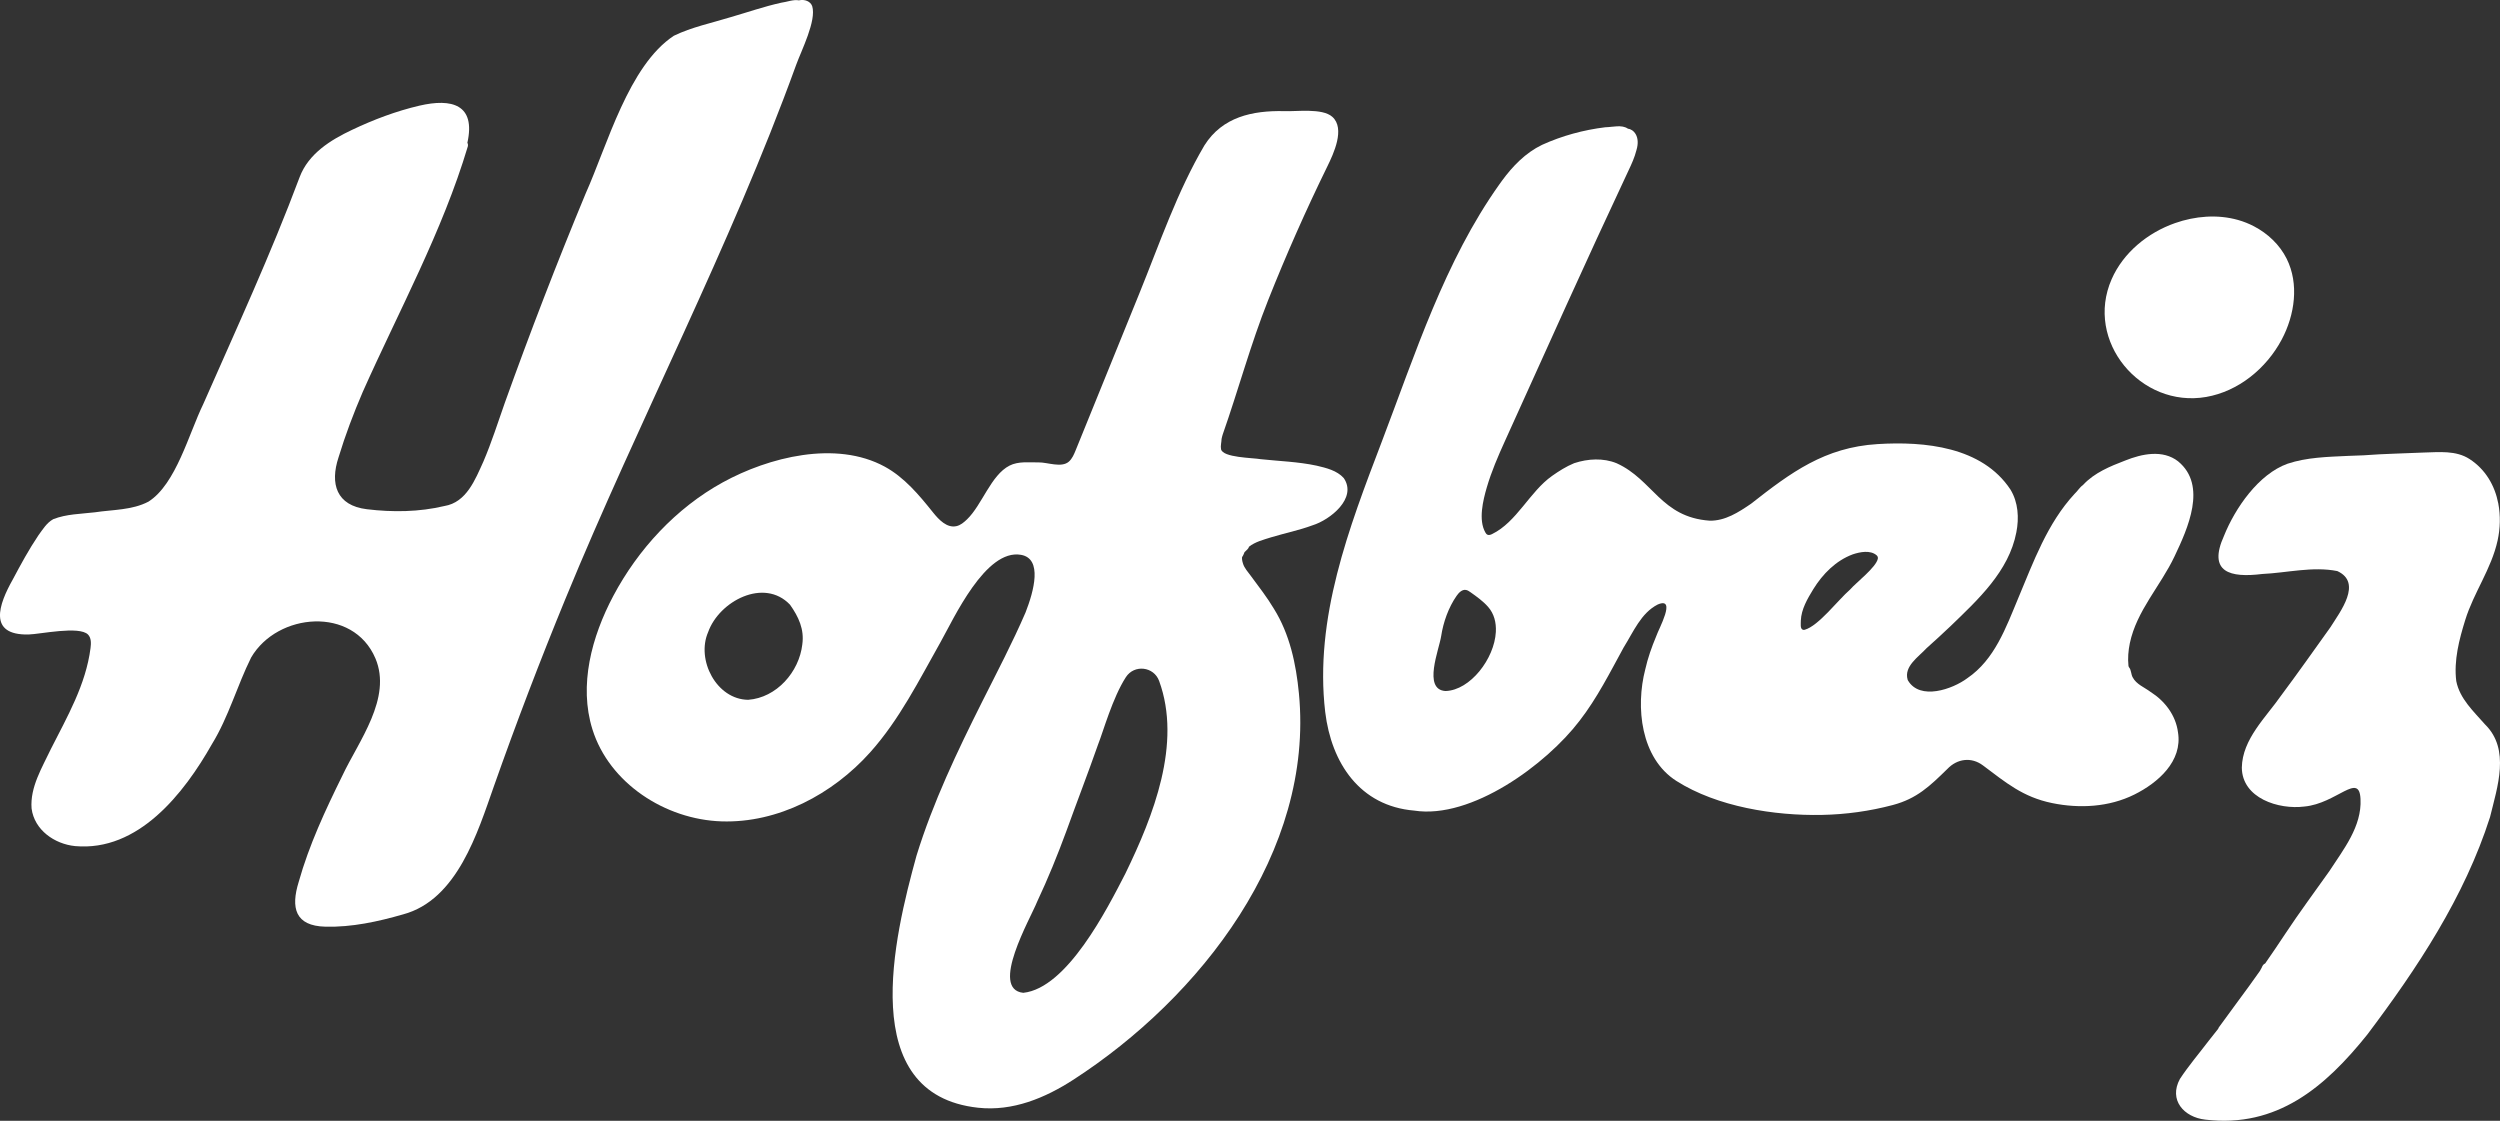 <?xml version="1.0" encoding="UTF-8"?><svg id="Logo" xmlns="http://www.w3.org/2000/svg" viewBox="0 0 3586.33 1607.78"><rect x="0" y="0" width="3586.33" height="1607.78" fill="#333333" stroke="none"/><defs><style>.cls-1{fill:#fff;}</style></defs><path class="cls-1" d="M1165.12,8.8c6.4,20.68-15.49,63.48-23.05,84.35-94.75,261.62-225.5,509.21-331.12,766.32-36.35,88.49-70.48,177.9-102.32,268.12-23.41,66.32-52.55,163.28-130.4,184.13-36.11,10.39-73.68,18.61-111.43,17.64-43.65-1.04-49.8-27.18-38.29-64.28,14.87-52.97,38.31-103.08,62.58-152.3,23.15-49.28,71.76-111.33,47.39-168.45-32.02-75.06-140.57-65.51-178.19-1.16-20.23,40.67-32.29,85.23-56.19,124.19-40.25,71.11-105.79,154.62-196.47,146.39-29.45-2.98-58.33-23.09-62.34-53.95-2.29-30.66,15.12-58.65,27.76-85.44,23.56-46.52,50.05-92.11,56.82-144.7,.86-6.72,1.15-14.41-3.55-19.3-12.4-12.88-69.12-.51-85.35-.16-58.9,1.28-42.66-43.37-22.74-78.72,11.51-21.67,23.24-43.34,36.98-63.7,6.13-8.34,11.83-17.86,21.15-22.98,18.8-7.46,39.78-7.51,59.67-9.86,25.7-3.89,53.48-2.98,76.96-15.32,39.48-25.04,58.06-97.91,78.54-139.83,47.95-109.04,96.57-214.18,138.41-325.94,12.68-33.33,44.12-52.95,74.99-67.51,30.94-14.7,63.34-26.95,96.72-34.75,46.24-10.73,81.14-2.03,68.82,53.32,.78,1.34,1.1,3.04,.66,5.03-36.55,122.47-98.97,235.98-150.74,352.28-13.19,30.63-25.01,61.87-34.71,93.78-12.58,38.03-3.15,69.25,40.64,74.51,36.97,4.49,74.99,4.03,111.19-4.6,31.69-5.18,44.21-37.99,55.95-63.81,11.78-27.41,20.7-55.94,30.65-84.04,36.26-101.09,74.86-201.35,116.07-300.53,31.2-69.74,61.6-183.24,126.42-226.2,25.9-12.54,54.5-18.35,81.89-26.81,24.01-6.94,47.66-15.21,72.09-20.6,8.48-1.1,17.48-4.98,25.78-3.38,.3-.11,.62-.21,.95-.3,7.01-1.17,15.13,1.39,17.81,8.53Z"/><path class="cls-1" d="M1150.92,924.5c3.11-21.76-5.4-39.78-17.59-56.99-37.3-39.26-101.74-5.09-117.48,39.24-17.39,39.76,11.91,96.66,57.41,97.14,40.7-2.94,73.13-39.9,77.67-79.39Zm463.59,328.37c40.05-82.3,81.11-186.21,48.31-276-7.59-20.78-35.68-24.04-47.71-5.46-19.1,29.49-32.59,78.31-39.96,96.78-14.54,41.51-30.43,82.51-45.34,123.89-12.64,34.38-26.36,68.17-41.94,101.29-9.82,24.55-68.53,125.69-19.96,130.87,62.85-6.71,120.02-119.7,146.61-171.35Zm313.18-567.02c19.64,28.83-19.54,59.9-44.85,67.73-19.38,7.17-39.82,11.29-59.51,17.26-10.84,3.44-22.71,6.38-31.71,13.54-.57,3.06-3.69,4.88-6.27,7.63-1.06,2.51-1.99,5.24-3.54,7.09-.3,2.31-.03,5.16,1.14,8.78,1.94,7.18,7.43,12.56,11.6,18.5,11.32,15.34,23.09,30.43,32.87,46.82,22.8,36.55,31.83,79.13,35.92,121.51,21.98,227.72-141.64,436.43-323.26,553.99-40.88,26.46-87.22,45.77-136.91,40.39-175.73-19.02-120.53-245.15-88.46-361.44,23.71-76.82,58.48-149.7,94.45-221.42,21.22-42.27,43.27-84.21,62.04-127.67,12.08-30.96,24.55-77.1-6.45-82.62-50.99-9.07-96.54,91.57-115.57,125.3-30.67,54.37-58.91,111.07-100.83,157.95-53.94,60.31-132.29,101.69-213.16,99.11s-161.21-54.79-185.33-132.02c-19.77-63.3-1.15-132.83,29.94-191.41,35.41-66.72,89.9-126.01,157.11-162.92,65.8-36.14,162.32-60.68,232.32-22.5,28.08,15.32,49.19,40.57,69.15,65.58,8.56,10.73,20.14,22.72,33.55,19.77,6.02-1.32,10.94-5.54,15.38-9.82,21.59-20.85,34.2-63.43,60.91-77.05,12.71-6.48,27.96-4.41,41.79-4.59,12.47-.28,32.84,8.25,43.36-1.16,4.79-4.28,7.35-10.45,9.77-16.4,30.48-75.08,60.96-150.16,91.45-225.24,28.98-71.39,54.12-145.67,93.23-212.04,25.77-40.84,68.79-50.02,114.12-49.08,17.72,.85,54.81-4.73,69.31,8.17,18.91,16.82,1.59,53.33-7.12,71.13-30.77,62.82-59.1,126.83-84.92,191.84-25.22,63.5-42.74,128.82-65.23,192.85-.64,1.82-1.06,4.01-1.58,6.17-.11,4.88-1.71,9.87-.79,14.75,2.35,12.28,45.6,12.34,56.92,14.39,26.72,2.85,53.79,3.63,80.13,9.28,13.87,3.27,29.14,6.85,39.04,17.85Z"/><path class="cls-1" d="M2145.84,906.47c.72-13.44-2.53-26.1-11.09-35.86-7.23-8.24-16.27-14.66-25.22-21-2.08-1.48-4.27-3-6.8-3.35-5.47-.77-10.04,3.98-13.2,8.51-11.54,16.52-19.1,37.78-22.13,57.75-2.94,19.36-26.49,76.23,5.78,78.76,.22,.02,.45,.02,.68,.01,35.19-1.19,69.94-46.22,71.99-84.83Zm315.12,230.45c-.39,.32-.8,.6-1.23,.83,0,0,0,.01,0,.02,.44-.24,.85-.52,1.23-.85Zm193.46-291.63c7.77-9.11,37.23-31.59,39.42-43.98,.31-1.76-.39-3.53-1.75-4.7-8.99-7.81-23.79-4.87-34.28-1.37-24.26,9.02-43.08,28.15-56.5,49.82-8.44,13.88-17.31,28.71-17.98,45.36,0,.13,0,.25,0,.38,.13,3.95-1.29,11.29,3.08,12.63,.79,.24,1.65,.21,2.45,0,19.93-5.49,47.91-42.78,65.06-57.63,.18-.16,.34-.32,.5-.51Zm470.22-183.4c42.05,34.58,13.68,96.55-5.3,136.45-19.95,42.14-54.17,77.69-64.01,124.25-2.19,10.65-3.11,21.63-1.99,32.45,.1,.95,.45,1.87,1.07,2.59,2.87,3.33,2.66,9.98,4.96,13.98,5.3,10.2,16.86,14.31,25.62,20.94,.08,.06,.16,.11,.24,.16,20.32,12.85,36.03,33.48,39.15,57.72,6.84,41.62-28.75,72.57-62.57,89.38-36.25,18.06-78.77,20.31-117.99,12.24-42.01-8.64-66.09-29.24-99.25-54.06-16.58-12.41-36.89-9.71-50.98,5.07-25.19,24.68-43.79,42.6-78.23,51.76-33.16,8.82-67.39,13.53-101.69,14.21-68.05,1.34-150.24-11.54-208.7-48.66-51.54-32.73-58.77-106.27-44.8-160.06,3.65-16.31,9.25-32.12,15.7-47.51,.04-.11,.08-.21,.12-.32,3.33-10.11,29.43-56.61,2.43-45.44-.15,.06-.31,.14-.46,.21-23.9,12.15-34.89,39.45-48.54,61.16-.05,.08-.09,.16-.14,.24-19.69,35.94-38.12,72.81-63.33,105.34-47.66,62.6-155.08,141.59-237.2,128.85-77.99-6.55-118.85-68.21-127.68-141.36-15.8-134.67,34-264.18,81.08-387.66,47.88-125.56,90.28-259.07,168.86-369.48,1.18-1.65,2.36-3.3,3.56-4.95,15.3-20.93,33.91-40.2,57.53-51.57,28.65-13.04,59.52-21.43,90.74-25.25,.17-.02,.33-.03,.5-.03,10.25-.18,22.88-4.04,31.76,1.93,.03,.04,.06,.07,.09,.11,7.93,.71,18.46,10.88,12.31,30.96-2.56,10.2-6.91,19.77-11.42,29.24-60.5,128.82-118.71,258.7-177.39,388.35-9.69,21.41-19.25,43.46-25.82,66.06-5.36,18.46-12.35,46.71-2.06,64.67,.73,1.27,1.61,2.53,2.93,3.17,2.11,1.02,4.61,.14,6.71-.89,35.38-17.2,54-60.83,86.02-83.41,9.91-6.99,20.27-13.55,31.51-18.18,.14-.06,.29-.11,.43-.16,19.38-6.4,41.63-7.7,60.77,.19,52.18,23.66,63.48,77.36,133.33,82.35,22.14,.5,41.57-12.1,59.2-24.13,.09-.06,.19-.13,.28-.2,57.22-44.91,105.66-80.88,181.35-85.52,67.54-4.23,150.15,3.73,190.73,65.22,11.18,18.25,12.5,40.75,8.45,61.36-10.75,55.99-55.04,96.53-94.32,134.49-11.21,10.83-22.86,21.19-34.41,31.65-.1,.09-.2,.19-.29,.29-11.37,12.37-32.43,25.71-26.96,44.87,.12,.42,.3,.83,.52,1.2,17.08,28.91,63.75,12.76,85.19-3.3,39.13-26.58,55.44-72.76,72.91-114.61,21.95-52.31,41.73-107.42,80.86-149.76,.08-.09,.17-.17,.26-.26,4-3.67,7.2-9.28,11.75-12.35,.15-.17,.31-.35,.48-.52,16.12-17.27,38.49-26.38,60.12-34.69,23.98-9.63,53.88-16.03,76.02,1.19Z"/><path class="cls-1" d="M3233.34,324.61c19.92,10.4,36.88,26.41,46.91,46.44,18.06,36.06,11.84,80.61-7.13,116.2-22.07,41.42-62.1,74.17-108.34,82.21-93.88,16.31-174.63-80.07-135.54-169,16.74-38.09,51.65-66.62,90.91-80.41,28.88-10.14,60.82-12.82,90.29-4.53,7.9,2.22,15.6,5.28,22.9,9.09Z"/><path class="cls-1" d="M3583.88,722.33c3.33,17.34,2.82,35.71-1.03,53.21-8.95,40.65-34.09,74.31-46.32,113.65-8.76,28.17-16.61,58.18-12.95,87.85,5.05,25.45,24.91,43.45,41.27,62.15,36.53,35.79,17.66,89.81,7.2,132.86-36.51,114.5-104.33,216.83-176.15,312.14-60.4,75.33-129.53,134.2-232.39,121.95-30.63-3.44-52.78-28.19-36.37-58.34,12.55-19.11,27.54-36.58,41.34-54.8,4.54-5.74,9.09-11.48,13.62-17.23,.25-.91,.68-1.76,1.29-2.51,8.97-12.26,17.91-24.54,26.91-36.77,10.77-14.45,21.33-29.03,31.69-43.75,.92-1.66,1.81-3.33,2.7-5.01,.86-2.41,2.36-4.68,4.76-5.63,9.92-14.28,19.67-28.67,29.25-43.17,20.12-30.43,41.91-59.68,62.97-89.45,20.29-31.25,46.54-63.91,44.57-103.2-1.77-39.56-34.13,6.42-80.56,10.72-36.82,4.7-89.28-11.85-89.71-55.78,.71-41.12,34.75-72.27,56.83-104.09,23.92-32.02,46.88-64.74,70.18-97.22,13.93-22.25,46.54-64.01,9.92-80.71-35.46-7-72.11,2.55-107.82,4.21-45.52,5.65-78.49-2.12-54.63-54.89,15.99-39.73,49.52-88.45,91.13-103.31,27.77-9.24,57.42-9.82,86.39-11.21,7.54-.32,15.08-.6,22.62-.85,15.04-1.14,30.11-1.88,45.18-2.4,13.69-.43,27.37-1.12,41.06-1.58,22.1-.54,46.3-3.33,65.79,9.32,23.13,15,36.36,38.3,41.26,63.84Z"/></svg>